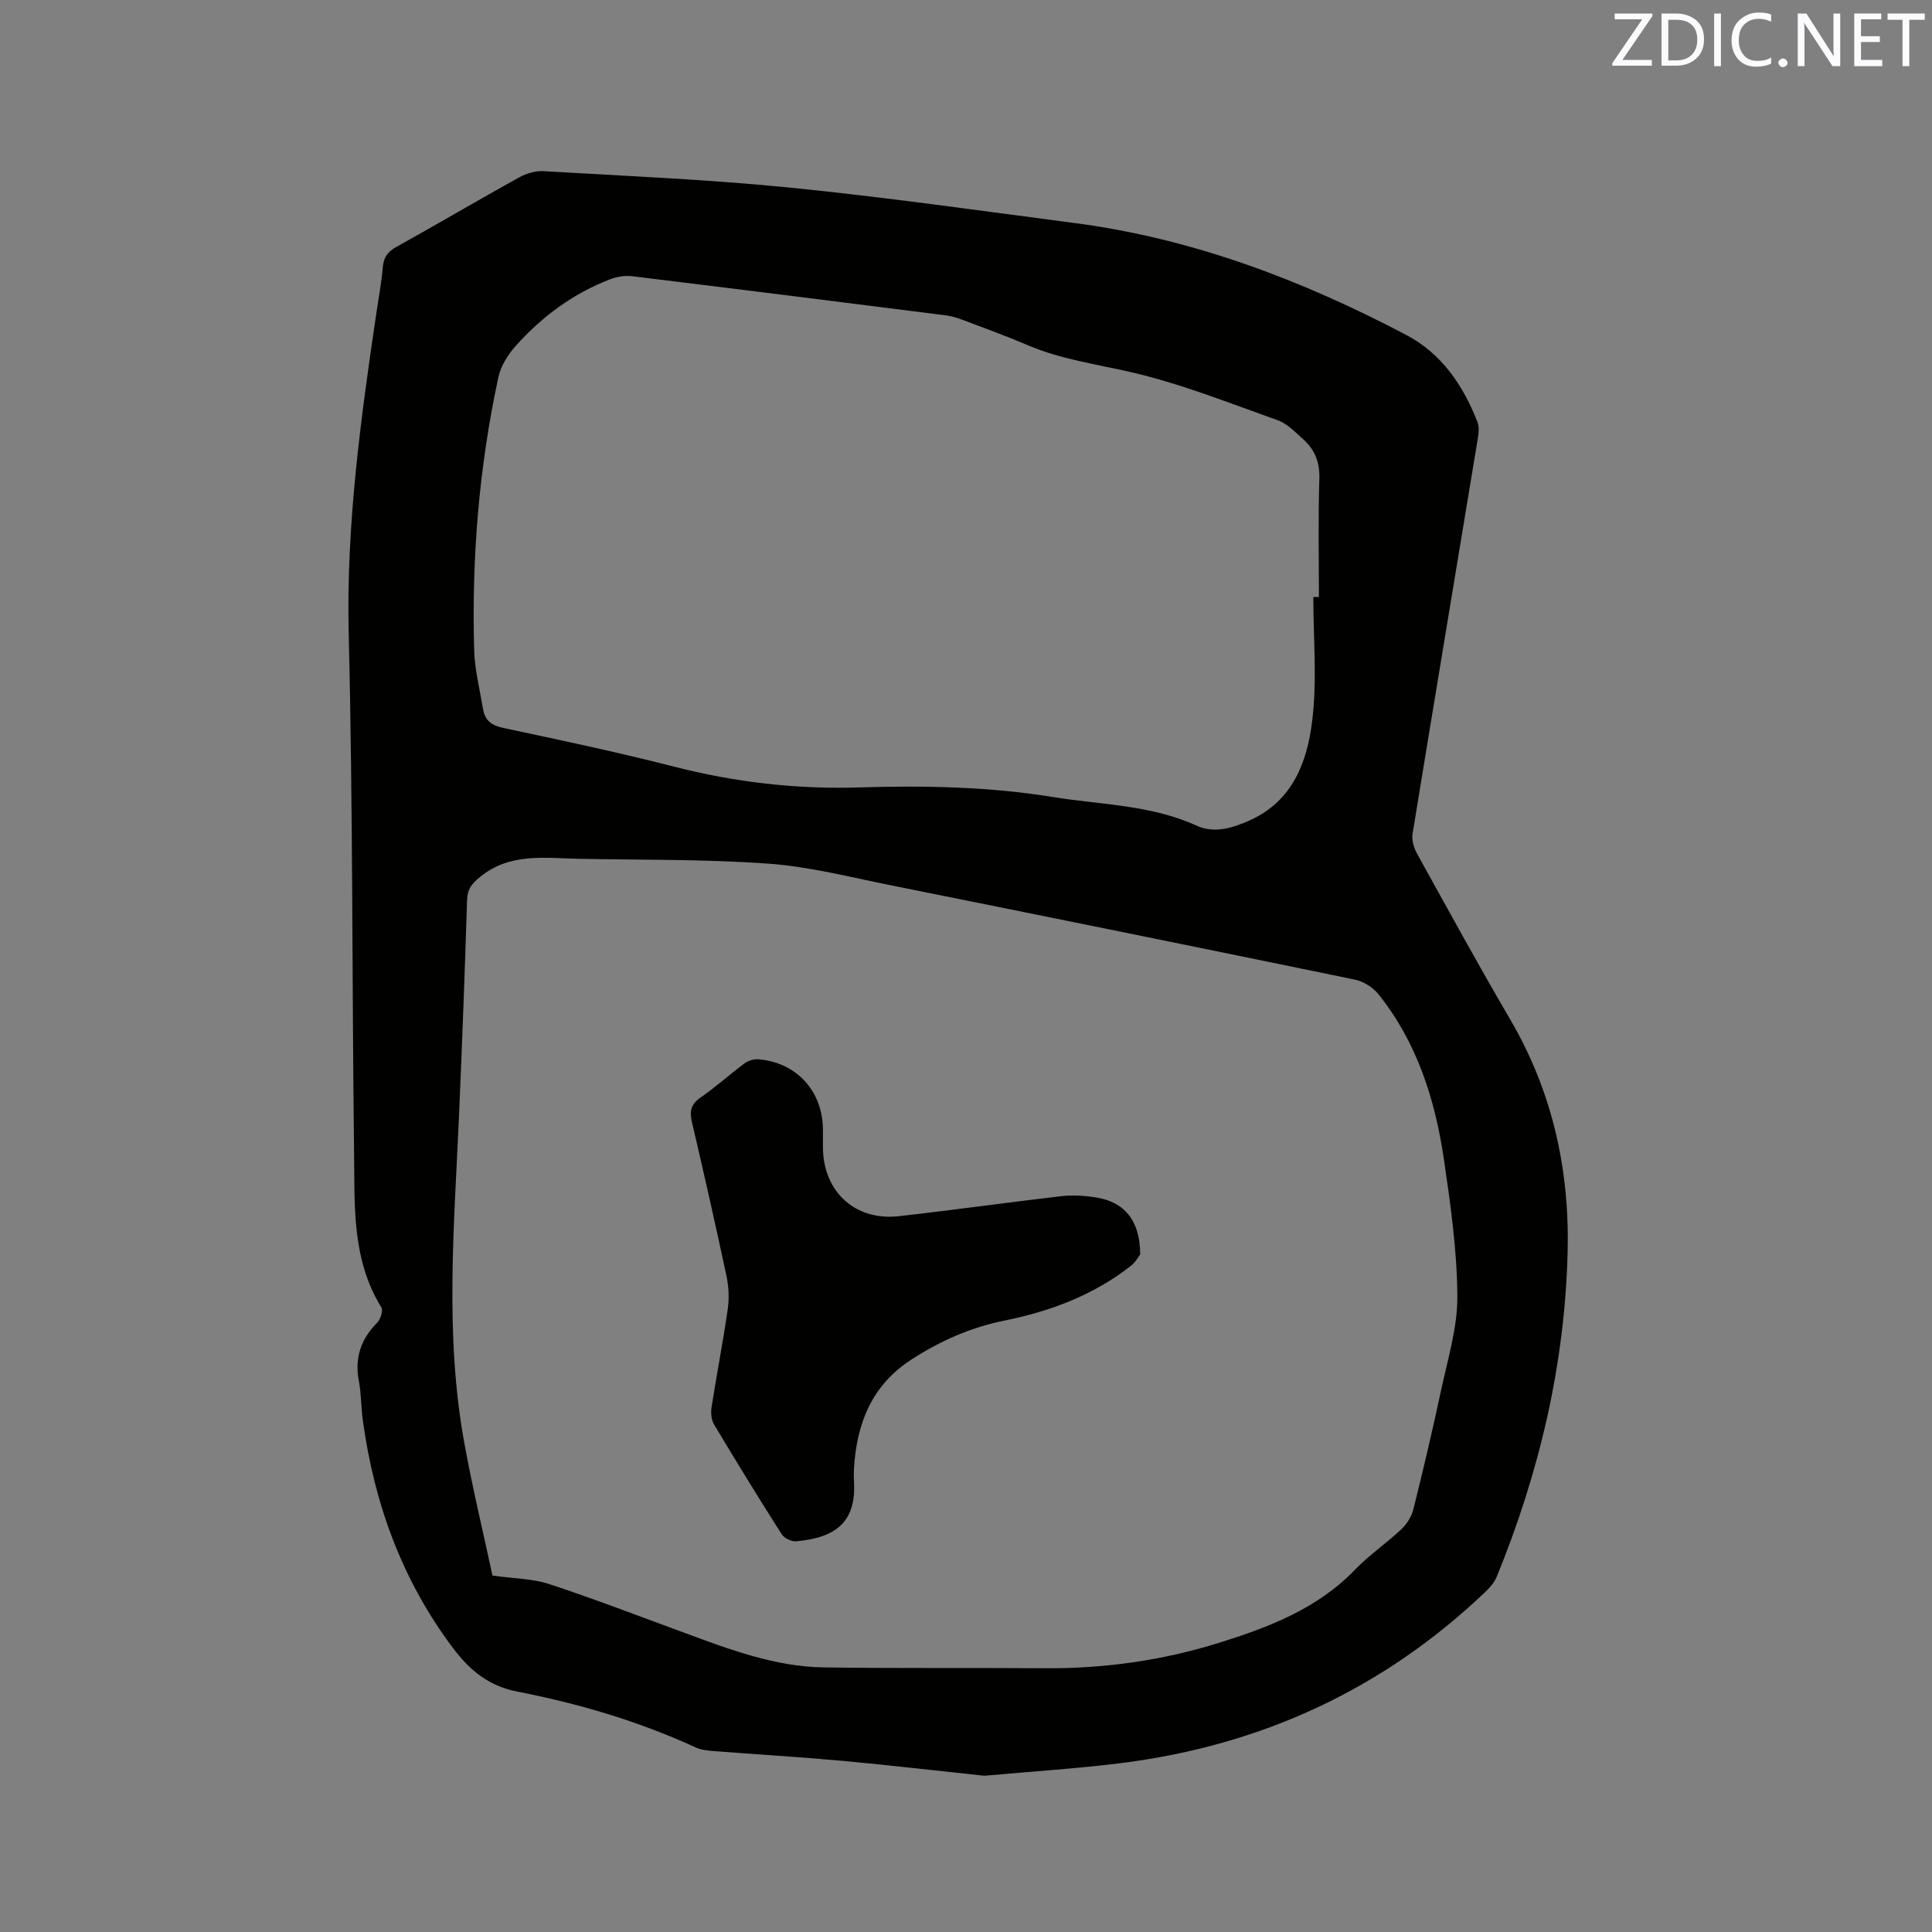 <svg enable-background="new 0 0 400 400" viewBox="0 0 400 400" xmlns="http://www.w3.org/2000/svg"><rect x="0" y="0" width="400" height="400" fill="#808080" stroke="none"/><path d="m203.8 367.65c-9.67-1.02-19.55-2.18-29.45-3.09-8.86-.81-17.75-1.33-26.62-2.02-1.25-.1-2.58-.24-3.69-.75-11.8-5.42-24.2-9.08-36.88-11.55-6.08-1.18-9.97-4.5-13.41-9.08-10.5-13.98-16.26-29.83-18.62-47.02-.38-2.72-.32-5.52-.83-8.21-.91-4.77.4-8.66 3.78-12.07.7-.71 1.28-2.53.87-3.19-6.1-9.86-5.51-20.92-5.64-31.75-.44-35.83-.23-71.68-1.11-107.5-.56-22.53 2.46-44.59 5.74-66.71.47-3.14 1.05-6.28 1.32-9.44.18-2.02 1.01-3.15 2.79-4.14 8.52-4.73 16.91-9.69 25.44-14.41 1.48-.82 3.39-1.38 5.06-1.28 17.03 1 34.09 1.71 51.05 3.41 19.7 1.97 39.32 4.77 58.96 7.34 24.36 3.19 46.94 11.78 68.54 23.13 7.39 3.88 11.82 10.46 14.79 18.05.43 1.09.23 2.52.02 3.74-4.48 27.17-9.02 54.33-13.45 81.51-.21 1.3.26 2.92.92 4.11 6.36 11.49 12.67 23.02 19.3 34.35 8.72 14.9 12.3 31.05 11.88 48.09-.57 23.33-5.86 45.71-14.68 67.28-.46 1.12-1.33 2.15-2.22 3.01-21.17 20.23-46.44 31.89-75.4 35.55-9.32 1.18-18.74 1.75-28.46 2.64zm-101.84-41.45c4.49.64 8.32.63 11.77 1.77 9.43 3.11 18.71 6.68 28.03 10.11 9.35 3.44 18.72 7 28.84 7.14 15.25.21 30.51.06 45.76.17 12.29.09 24.3-1.61 36.02-5.26 10.36-3.23 20.39-7.07 28.2-15.18 2.93-3.04 6.5-5.45 9.58-8.36 1.14-1.08 2.11-2.65 2.48-4.17 2.02-8.11 3.95-16.26 5.69-24.44 1.38-6.5 3.44-13.07 3.4-19.59-.06-9.48-1.41-19-2.79-28.41-1.83-12.38-5.57-24.17-13.55-34.14-1.13-1.41-3.07-2.64-4.83-3.01-32.04-6.61-64.1-13.11-96.18-19.55-8.4-1.69-16.8-3.86-25.29-4.47-13.09-.94-26.26-.75-39.4-1.01-7.02-.14-14.15-1.28-20.34 3.79-1.75 1.43-2.58 2.54-2.65 4.79-.46 14.83-1.02 29.67-1.66 44.49-.98 22.65-3.02 45.33 1.09 67.88 1.7 9.37 3.94 18.61 5.83 27.45zm169.95-202.59h1.16c0-8.16-.18-16.32.09-24.47.11-3.42-.93-6.02-3.32-8.17-1.64-1.47-3.31-3.25-5.3-3.96-10.05-3.57-20.03-7.57-30.38-9.96-7.19-1.66-14.5-2.65-21.37-5.58-4.47-1.91-9.06-3.57-13.61-5.29-1.08-.41-2.22-.74-3.36-.89-21.64-2.74-43.29-5.47-64.95-8.1-1.49-.18-3.17.1-4.58.64-7.66 2.95-14.11 7.73-19.54 13.81-1.6 1.8-3.06 4.13-3.56 6.43-4.02 18.62-5.56 37.5-5.02 56.52.12 4.09 1.16 8.15 1.84 12.22.39 2.35 1.76 3.39 4.22 3.91 11.8 2.5 23.61 5.01 35.3 8 12.61 3.23 25.29 4.71 38.33 4.31 13.44-.42 26.85-.17 40.24 2 9.99 1.62 20.21 1.59 29.7 5.94 3.57 1.64 7.45.47 11.06-1.17 8.81-4.02 11.78-12.09 12.81-20.49 1.05-8.44.24-17.12.24-25.7z" fill="#010100"/><path d="m236.06 259.71c-.3.38-.91 1.56-1.86 2.31-7.73 6.11-16.68 9.45-26.24 11.39-6.92 1.4-13.23 4.17-19.19 8.02-8.29 5.35-11.39 13.23-11.96 22.55-.06.95-.06 1.91 0 2.86.45 8.03-3.5 11.52-11.98 12.27-.97.09-2.48-.66-3-1.48-4.78-7.5-9.43-15.08-13.99-22.71-.58-.96-.7-2.42-.52-3.57 1.06-6.8 2.38-13.55 3.36-20.36.32-2.23.19-4.64-.28-6.85-2.27-10.66-4.68-21.29-7.16-31.9-.52-2.23-.16-3.66 1.82-5.02 3.13-2.16 5.97-4.74 9.03-7.02.76-.56 1.91-.96 2.84-.89 7.82.59 13.25 6.39 13.44 14.21.03 1.38 0 2.75.01 4.13.09 9.07 6.65 15.15 15.67 14.15 11.26-1.25 22.47-2.85 33.72-4.15 2.38-.27 4.88-.1 7.25.28 5.85.95 9.05 4.89 9.04 11.78z" fill="#010100"/><g fill="#fbfafc"><path d="m342.2 3.2-6.3 9.2h6.1v1.2h-8.2v-.5l6.2-9.1h-5.7v-1.2h7.8v.4z"/><path d="m344 13.7v-10.9h3.1c1.6 0 3 .5 4.1 1.4 1.1 1 1.6 2.2 1.6 3.9s-.5 3-1.6 4-2.5 1.5-4.2 1.5h-3zm1.4-9.6v8.4h1.6c1.4 0 2.5-.4 3.2-1.1.8-.8 1.2-1.8 1.2-3.2s-.4-2.4-1.2-3.1-1.8-1-3.1-1z"/><path d="m356.3 2.8v10.9h-1.4v-10.9z"/><path d="m366.6 13.2c-.8.4-1.8.6-3 .6-1.6 0-2.8-.5-3.7-1.5s-1.4-2.3-1.4-3.9c0-1.7.5-3.2 1.6-4.2s2.4-1.6 4-1.6c1 0 1.9.1 2.6.4v1.5c-.8-.4-1.6-.6-2.6-.6-1.2 0-2.2.4-3 1.2s-1.1 1.9-1.1 3.3c0 1.3.4 2.3 1.1 3.1s1.6 1.1 2.8 1.1c1.1 0 2-.2 2.8-.7v1.3z"/><path d="m368.2 13c0-.3.1-.5.3-.6.2-.2.4-.3.6-.3.3 0 .5.1.7.3s.3.4.3.6-.1.5-.3.6c-.2.2-.4.3-.7.3s-.5-.1-.6-.3c-.2-.2-.3-.4-.3-.6z"/><path d="m381.1 13.7h-1.7l-5.5-8.4c-.2-.2-.3-.5-.4-.7 0 .2.1.8.1 1.5v7.6h-1.4v-10.9h1.8l5.3 8.3c.3.4.4.6.4.8 0-.3-.1-.8-.1-1.6v-7.5h1.4v10.9z"/><path d="m389.7 13.7h-5.8v-10.9h5.6v1.2h-4.2v3.5h3.9v1.2h-3.9v3.7h4.4z"/><path d="m398.4 4.1h-3.1v9.6h-1.4v-9.6h-3.1v-1.3h7.7v1.3z"/></g></svg>
